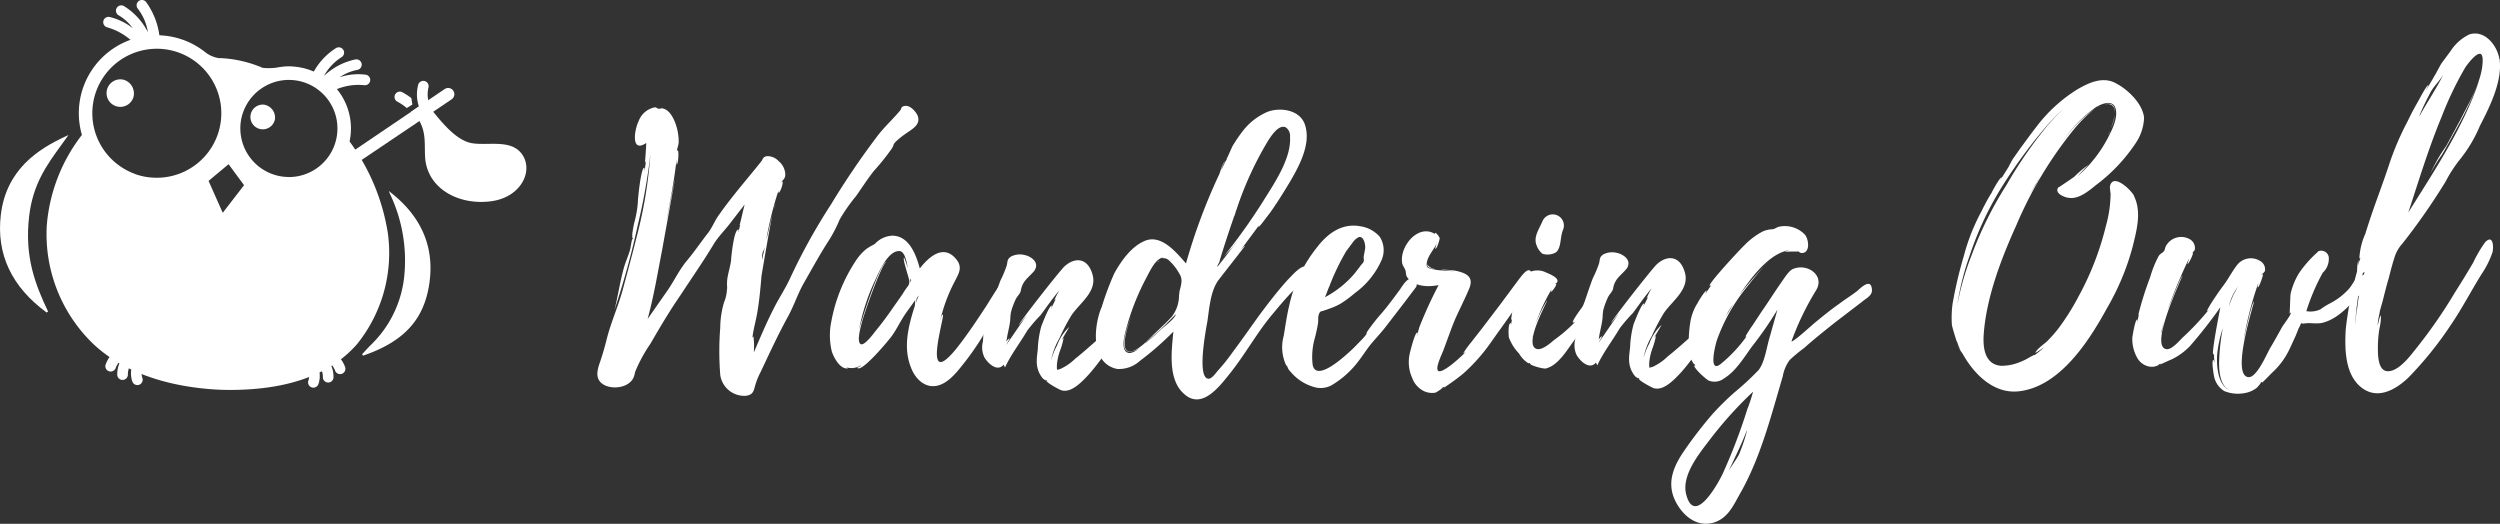<svg id="Group_62" data-name="Group 62" xmlns="http://www.w3.org/2000/svg" xmlns:xlink="http://www.w3.org/1999/xlink" width="305.626" height="64.031" viewBox="0 0 305.626 64.031">
  <rect x="0" y="0" width="305.626" height="64.031" fill="#333333" stroke="none"/>
  <defs>
    <clipPath id="clip-path">
      <rect id="Rectangle_113" data-name="Rectangle 113" width="305.626" height="64.031" fill="#fff"/>
    </clipPath>
  </defs>
  <g id="Group_41" data-name="Group 41" clip-path="url(#clip-path)">
    <path id="Path_84" data-name="Path 84" d="M374.439,63.243a10,10,0,0,0-.982.811c-.384.384-.213.384-.469.811a27.561,27.561,0,0,1-2.22,2.776c-.812,1.024-1.452,2.049-2.178,3.073a21.661,21.661,0,0,0-2.007,2.862,16.357,16.357,0,0,1-1.238,2.433c-1.11,1.708-2.092,3.5-3.117,5.3-.768,1.323-1.195,2.733-1.964,4.141-1.2,2.178-2.263,4.484-3.331,6.746a9.1,9.1,0,0,0-.726,1.836c-.171.683-.342,1.025-1.153,1.11a2.974,2.974,0,0,1-3.073-2.562,36.931,36.931,0,0,1,0-5.764,11.241,11.241,0,0,1,.469-3.117,4.42,4.42,0,0,0,.3-1.068c.042-.128.042-.683.086-.6a5.379,5.379,0,0,1,.042-1.409c.129-.683.342-1.366.428-2.049,0-.257.342-3.843.9-3.758.086,0-.042.256.042.256a5.665,5.665,0,0,1,.171-.811c-.042,0-.042.042-.085.042.042,0,.555-2.348.641-2.562l-1.623,2.092c-.683.939-1.579,1.792-2.178,2.775-1.28,2.134-2.689,4.141-4.056,6.234-1.323,1.921-2.519,3.929-3.672,5.935a18.1,18.1,0,0,0-1.878,3.459,3.473,3.473,0,0,1-.171.64c-.554,1.281-2.561,1.537-3.671.9-1.068-.641-.811-1.708-.469-2.69s.554-1.75.811-2.733c.513-2.135,1.451-4.142,2.007-6.234.556-2.049,1.11-4.1,1.622-6.148a56.058,56.058,0,0,0,1.751-10.375,72.961,72.961,0,0,1-1.537,8.625,99.234,99.234,0,0,1-2.861,10.418c.427-1.708.683-3.458,1.153-5.166.213-.727.512-1.367.725-2.093.042-.043.256-1.409.3-1.452a.158.158,0,0,0,.043.129c0-.086.043-.129.043-.214-.129.256-.086-.726-.043-.768a10.727,10.727,0,0,1,.214-1.154,12.638,12.638,0,0,0,.427-2.476c0-.47.385-4.185.768-4.185.086,0,0,.3.043.341a10.2,10.2,0,0,0,.17-1.195c-.043.085-.043.17-.127.213.042-.129.171-2.178.171-2.391-1.965,1.324-1.409-1.75-.94-2.647A2.637,2.637,0,0,1,344,59.87c.214,0,.256.17.469.17.214.043.256-.085.427-.043.725.128,1.152.811,1.452,1.451a6.569,6.569,0,0,1,.554,2.562c0,.555-.213.854-.213,1.238,0-.042.043-.085.086-.127.171-.043.085,1.75-.128,1.75a4.146,4.146,0,0,1,0-.726c-.256,2.519-.768,5.082-1.239,7.557.129-.469.983-4.995,1.025-4.995,0,0-1.408,7.771-1.537,8.5-.555,2.861-1.025,5.721-1.793,8.54l2.263-3.245c.9-1.239,1.452-2.52,2.434-3.758.981-1.152,1.835-2.433,2.775-3.628.512-.726.768-1.452,1.281-2.135,1.581-2.263,3.544-4.483,5.167-6.532.17-.214.128-.469.6-.6a1.82,1.82,0,0,1,1.495.6,2.2,2.2,0,0,1,.811,1.537c.043.64-.3.682-.469,1.067l.171-.127a2.911,2.911,0,0,1-.469,1.408c-.086,0-.086-.171-.043-.341a42.177,42.177,0,0,0-1.495,5.977c.086-.171.427-1.793.726-2.946-.469,2.305-1.238,6.959-1.323,7.429-.128,1.495-.257,2.989-.513,4.484-.171,1.026-.512,2.178-.6,3.117,0-.043.043-.086.128-.171a9.707,9.707,0,0,1,.042,1.965c.769-1.794,1.537-3.63,2.435-5.38.64-1.282,1.451-2.476,2.049-3.8a72.916,72.916,0,0,1,4.953-8.923,96.8,96.8,0,0,1,5.807-8.54c.812-1.024,1.793-1.921,2.647-2.946.213-.256.042-.469.555-.554.683-.129,1.41.725,1.623,1.281,0,0-.044-.042,0,.042.341,1.11-1.025,1.665-1.709,2.221M357.1,78.528c.085-.513.213-.981.342-1.579,0,.042-.044.085-.044.128a2.34,2.34,0,0,1-.213.47,2.784,2.784,0,0,0-.085.981m1.41-6.106c.085-.427.171-.64.213-.64a3.014,3.014,0,0,0-.213.64" transform="translate(-263.931 -46.751)" fill="#fff"/>
    <path id="Path_85" data-name="Path 85" d="M488.706,141.672a31.713,31.713,0,0,1-1.878,3.587,32.545,32.545,0,0,1-2.561,3.629c-.77.982-1.836,2.22-3.117,2.433-1.452.257-2.606-.939-3.075-2.22-1.025-2.519-.3-5.167.469-7.6a5.656,5.656,0,0,1,.044-.684c-.427.64-1.025,1.409-1.41,2.007-.512.811-.9,1.623-1.452,2.39-.256.384-3.757,4.611-4.227,3.886,0,0,.512-.213.469-.3a2.2,2.2,0,0,1-1.793.257c.128.085.214.128.17.128-.981.128-1.75-1.409-1.964-2.093a8.4,8.4,0,0,1-.042-3.714,20.079,20.079,0,0,1,2.946-7.3,6.275,6.275,0,0,1,1.323-1.494,8.021,8.021,0,0,1,1.025-.6,3.085,3.085,0,0,1,2.135-1.025c2.092,0,2.946,2.39,3.373,4.013,1.025-1.323,2.861-3.073,4.44-1.152.855,1.025.3,1.792-.169,2.733a19.767,19.767,0,0,0-1.794,4.867c.043-.128.171-.769.342-.812.341-.085-2.733,9.564,1.665,4.142,1.323-1.665,2.476-3.416,3.629-5.167.512-.811,1.025-1.665,1.579-2.477.257-.341,1.025-1.153,1.068-.213.086.982-.855,1.965-1.2,2.775m-10.845-3.16c0-.341-.854-2.689-.64-2.86.042-.043.427,1.2.469,1.281-.127-.512-.3-2.092-1.067-2.092-1.409,0-2.475,2.6-2.946,3.587a25.16,25.16,0,0,0-1.964,6.063c.129-.64,2.6-8.369,3.373-8.326-.6.129-2.861,6.7-2.989,7.3-.086.342-.769,2.562-.129,2.775.427.129,1.452-1.195,1.665-1.494q1.218-1.473,2.306-3.075l1.11-1.579c.171-.3.384-.6.6-.9a.876.876,0,0,0,.213-.684m.129-.3v.427c.127-.129.127-.256,0-.427m1.024,2.049-.213.3c-.042.128-.171.726-.171.726Z" transform="translate(-366.697 -104.147)" fill="#fff"/>
    <path id="Path_86" data-name="Path 86" d="M569.814,154.794c-.939,1.2-1.793,2.477-2.818,3.587-.769.812-2.05,2.177-3.244,1.794-.257-.086-1.836-.94-1.794-1.153l.128.085-.257-.256c.213.342-.256-.085-.3-.085a3.243,3.243,0,0,1-.512-.811,3.293,3.293,0,0,1-.257-1.41c0-.469.086-.939.128-1.409a12.141,12.141,0,0,1,.427-2.775c.085-.214.982-2.6,1.28-2.519.085,0-.128.3-.085.342l.6-1.2c-.084.086-.127.171-.213.213a8.678,8.678,0,0,1,.641-1.238c-.855.982-1.538,2.007-2.306,3.031a20.271,20.271,0,0,0-1.623,1.879c-.9,1.537-2.007,2.946-2.733,4.526l-.171-.342c-.769.939-1.921-.171-2.348-.9a2.81,2.81,0,0,1-.171-1.963,12.047,12.047,0,0,1,.256-2.092c.256-.9.6-1.75.94-2.646.3-.9.6-1.794.939-2.69a14.009,14.009,0,0,0,.769-1.836c.128-.469,0-.769.555-1.11a2.368,2.368,0,0,1,1.622-.171c.683.129,1.921.854,1.2,1.921-.3.384-.812.811-1.153,1.239a2.654,2.654,0,0,0-.512,1.238c-.085.341-.427.641-.6.982a9.111,9.111,0,0,0-.6,1.622,7.076,7.076,0,0,0-.085.939c-.086.9-.384,1.794-.469,2.689.042-.17.341-.469.383-.427s-.427.768-.383.768l2.519-3.671c-.555.726-.982,1.238-.982,1.238-.129-.086,4.953-6.576,5.55-7.131,1.238-1.153,2.819-1.111,3.416.9.683,2.134-1.538,3.544-2.562,5.081a24.637,24.637,0,0,0-1.451,2.775,8.464,8.464,0,0,0-1.025,2.733,8.17,8.17,0,0,1,.725-1.835,5.833,5.833,0,0,1,1.494-2.263c-.3.555-.64,1.067-.9,1.579l.214-.256a8.445,8.445,0,0,1-.427,1.537,6.887,6.887,0,0,0-.385,1.623,4.191,4.191,0,0,0,0,.727l.042.042c0-.042.3-.086.385-.128a6.44,6.44,0,0,0,1.793-1.238c1.025-.811,2.006-1.708,2.989-2.562a26.764,26.764,0,0,0,2.263-2.092c.256-.384.854-1.068,1.067-.043.171,1.025-1.452,2.477-1.965,3.16" transform="translate(-434.015 -112.47)" fill="#fff"/>
    <path id="Path_87" data-name="Path 87" d="M642.157,84.132c-.9.939-1.752,1.963-2.6,2.988-1.751,2.135-3.117,4.611-4.868,6.831-1.365,1.708-3.629,4.825-5.892,2.52-1.835-1.793-1.366-5.209-1.152-7.472a36.189,36.189,0,0,1-4.1,3.587,3.778,3.778,0,0,1-2.774.981c-3.331-.682-2.862-5.337-1.879-7.6a34.715,34.715,0,0,1,1.536-4.1c.854-1.537,2.092-3.288,3.758-3.971,2.007-.811,3.843,1.452,5,2.775a71.057,71.057,0,0,1,4.057-10.888c.085-.128.383-1.366.726-1.622a3.206,3.206,0,0,0-.469,1.152,10.666,10.666,0,0,1,.683-1.409h-.043c.127-.17.683-1.537.811-1.708a19.031,19.031,0,0,1,1.238-1.792,7.6,7.6,0,0,1,2.946-2.263c1.58-.6,3.928-.256,4.569,1.494.854,2.391-.726,5.209-1.879,7.173-.725,1.2-1.494,2.434-2.305,3.587l-1.11,1.452-.385.427c.043-.085.085-.171.043-.214l-.341.47h0l-.128.171-1.836,2.477c.213-.256.555-.683.64-.641,0,0-2.9,3.715-3.158,4.056-1.068,1.325-1.2,3.544-1.452,5.21-.171.94-1.325,6.96.17,6.96.384,0,.9-.726,1.111-.983a21.689,21.689,0,0,0,1.751-2.177c1.152-1.537,2.22-3.074,3.33-4.611,1.11-1.495,2.262-2.989,3.5-4.356.257-.213,2.178-2.562,2.434-1.152v.043c.128,1.067-1.239,1.921-1.921,2.605m-13.792.042c.171-.769.47-1.494.043-2.178a6.2,6.2,0,0,0-1.281-1.665.974.974,0,0,0-.811-.3.158.158,0,0,0-.128.042l.213-.128c-.9.085-1.58,1.537-2.049,2.433a29.5,29.5,0,0,0-2.306,5.636c-.171.683-1.025,3.117-.043,3.544.512.256,1.366-.385,1.879-.854a2.673,2.673,0,0,1-1.58.768c-1.408-.086-.383-2.861.257-4.569-.6,1.665-1.495,4.4-.3,4.525.982.086,2.519-1.665,3.159-2.262.684-.641,1.367-1.282,2.007-1.965a4.3,4.3,0,0,0,.9-2.647.743.743,0,0,1,.043-.213Zm-4.185,6.233h.042a22.275,22.275,0,0,0,1.836-1.622c.471-.427,1.794-1.367,1.879-1.921q-1.471,1.536-3.073,2.946Zm1.452-9.862c.043,0,.171-.171.342-.3-.128.129-.256.3-.342.3m1.793-.214a.877.877,0,0,0-.256-.171ZM635.2,74.61l-.128.213c-.042.172-.085.257-.042.214q-.961,2.754-1.793,5.509a1.128,1.128,0,0,1,.213-.257,2.357,2.357,0,0,0-.47.811l.171-.171.3-.384,2.177-2.819-.854,1.068-.939.982a72.356,72.356,0,0,0,4.91-6.917c1.281-2.05,3.33-5.081,3.159-7.643a1.309,1.309,0,0,0-.471-1.153c-.981-.555-2.092,1.41-2.476,2.05a41.456,41.456,0,0,0-3.586,7.942V74.1a.466.466,0,0,0-.086.171v.042a.255.255,0,0,0-.043.171.157.157,0,0,0-.043.128m-.128.213a1.816,1.816,0,0,1-.042.214l.171-.427Zm.64,4.441c-.042.043-.085.086-.085.128a.5.5,0,0,0,.085-.128m.043-.085-.043.085a.149.149,0,0,0,.043-.085" transform="translate(-484.198 -48.463)" fill="#fff"/>
    <path id="Path_88" data-name="Path 88" d="M723.868,144.43a5.206,5.206,0,0,1-.341-3.673c.214-1.281.385-2.519.683-3.757a17.161,17.161,0,0,1,3.331-7c1.323-1.75,3.074-3.074,5.379-2.646a3.9,3.9,0,0,1,2.348,1.28,3.031,3.031,0,0,1,.256,2.776,9.9,9.9,0,0,1-3.288,4.1,13.849,13.849,0,0,1-1.792,1.324,7.866,7.866,0,0,1-1.367.6l-.725.256c-.3.085-.342.043-.471.3-.214.426-.085.854-.17,1.281-.086.555-.214,1.067-.342,1.623a8.379,8.379,0,0,0-.3,3.416c.469,2.178,4.056-1.2,4.7-1.794.427-.384.811-.811,1.2-1.2a9.619,9.619,0,0,0,.64-.725,1.312,1.312,0,0,0,.086-.3,23.184,23.184,0,0,1,1.836-2.348c.768-.9,1.451-1.836,2.178-2.818.384-.556,1.281-2.136,1.964-.982v.042c.042.043.042.043.042,0,.171.342.044.556-.17.812l-1.325,1.75-2.3,2.989c-.6.769-1.324,1.5-1.922,2.263-.641.853-1.195,1.751-1.921,2.561a11.317,11.317,0,0,1-2.689,2.221,2.78,2.78,0,0,1-2.179.214,5.708,5.708,0,0,1-2.817-1.837,1.566,1.566,0,0,1-.469-.811m4.654-8.325a12.342,12.342,0,0,0,3.586-2.861l.726-.939c.128-.214.342-.342.427-.6.042-.213-.042-.384,0-.641l.171-.9c.042-.427-.129-1.538-.769-1.41a1.982,1.982,0,0,0-.769.683l-.768,1.025a28.311,28.311,0,0,0-2.007,4.142.325.325,0,0,1-.043.127c-.214.427-.341.9-.555,1.367" transform="translate(-566.594 -99.689)" fill="#fff"/>
    <path id="Path_89" data-name="Path 89" d="M806.1,137.508a14.954,14.954,0,0,1-1.238,2.092c-.983,1.452-2.049,2.9-3.074,4.355a22.009,22.009,0,0,1-3.5,3.971,28.545,28.545,0,0,1-2.348,1.708c0-.043.043-.085.086-.128l-.3.128c.213-.043-.6.512-.811.6a2.329,2.329,0,0,1-1.75-.384,2.9,2.9,0,0,1-1.11-1.452,4.669,4.669,0,0,1-.3-2.86c.043-.213.64-2.69.94-2.647.085,0-.086.342-.042.385l.3-1.068a51.785,51.785,0,0,1,2.348-5.124c-1.281.257-2.9.213-3.8-.9-.256-.341-.171-.64-.256-.9-.128-.342-.3-.512-.385-.811-.427-2.093,2.008-5,4.056-3.587l-.085-.128c.043-.257.556.383.6.6,0,.171-.342,1.367-.555,1.281a8.413,8.413,0,0,1,.256-.81c-.3.81-1.2,1.708-1.281,2.562-.086.64.256.64.811.768.812.214,2.092.086,3.117.384a13.657,13.657,0,0,0-2.049-.341.042.042,0,0,1-.042-.044c.64.086,1.323.086,1.879.214,1.238.3,2.006.769,1.494,2.092-.513,1.239-1.153,2.476-1.708,3.715-.512,1.2-.94,2.477-1.409,3.715-.127.427-1.067,2.22-.725,2.647.427.513,2.775-1.622,3.415-2.306-.129.129-.256.129-.342.214a12.662,12.662,0,0,1,.982-1.366l1.238-1.581,2.307-3.031,2.348-3.159c.213-.256,1.238-1.751,1.494-.641a3.193,3.193,0,0,1-.555,1.836m-13.62,7c0,.086-.043.129-.043.172,0-.043.043-.086.043-.172m1.408-9.991a.042.042,0,0,1,.044-.042Zm0,.043a1.961,1.961,0,0,0,.3.3,1.69,1.69,0,0,0,.853.3,2.068,2.068,0,0,1-.982-.256.529.529,0,0,1-.171-.342m4.654,3.587h.044v-.043Zm0,0h.044v-.043Z" transform="translate(-619.429 -102.233)" fill="#fff"/>
    <path id="Path_90" data-name="Path 90" d="M851.444,133.422c-.042.086-.042.128-.128.171a18.9,18.9,0,0,1,.726-3.33c.342-.9.513-1.921,1.367-2.433a2.36,2.36,0,0,1,2.263,0c.342.128,1.324.554,1.324.981,0,.258-.214.3-.341.427a.256.256,0,0,1,.171-.043c.128.086-.513.982-.6.94-.086,0,.042-.213.085-.342a22.092,22.092,0,0,0-2.007,4.314,18.5,18.5,0,0,1,1.409-2.9c.128.043-2.819,5.166-1.367,5.892.684.341,1.836-.727,2.307-1.11a18.177,18.177,0,0,0,2.519-2.178.362.362,0,0,1-.3.085c-.171-.213,1.964-3.032,2.348-3.288.3-.213.9-.384.982.171.171.812-.6,1.75-1.025,2.306-.726,1.068-1.409,2.092-2.22,3.117-.855,1.153-1.922,2.989-3.417,3.33-.341.043-1.964-.384-1.921-.641h.085c-.342-.17,0,.214-.512-.17a3.471,3.471,0,0,1-.9-1.025,5.669,5.669,0,0,1-1.239-1.965c-.042-.213-.127-1.75.214-1.75.086,0,0,.213.043.213Zm2.477,2.092-.086.342.086-.256v-.042c.043-.086.043-.086,0-.044m.9-11.784a.041.041,0,0,1,.042.042c.043-.042.043-.042.043-.085-.043.043-.043.043-.085.043m.683-1.11a1.025,1.025,0,0,1-.171.256Zm-1.176,1.434c-.117-.858.485-1.71.867-2.607a1.361,1.361,0,0,1,2.5,1.066c-.417.979-.2,2.2-.877,2.81a2.062,2.062,0,0,1-1.678.172,2.478,2.478,0,0,1-.817-1.441" transform="translate(-666.59 -94.48)" fill="#fff"/>
    <path id="Path_91" data-name="Path 91" d="M903.943,153.594c-.939,1.2-1.792,2.477-2.818,3.588-.769.811-2.05,2.177-3.245,1.792-.256-.085-1.836-.939-1.793-1.152l.128.085-.256-.256c.213.341-.257-.086-.3-.086a3.213,3.213,0,0,1-.512-.811,3.3,3.3,0,0,1-.257-1.408c0-.47.086-.94.128-1.409a12.156,12.156,0,0,1,.427-2.775c.085-.213.983-2.605,1.281-2.519.086,0-.127.3-.085.342l.6-1.2c-.085.085-.128.171-.213.213a8.615,8.615,0,0,1,.64-1.238c-.854.982-1.537,2.006-2.306,3.031a20.274,20.274,0,0,0-1.622,1.879c-.9,1.538-2.008,2.946-2.733,4.526l-.171-.342c-.769.94-1.922-.171-2.348-.9a2.812,2.812,0,0,1-.171-1.964,12.164,12.164,0,0,1,.256-2.092c.257-.9.6-1.751.94-2.648.3-.9.6-1.792.939-2.69a13.9,13.9,0,0,0,.769-1.835c.129-.47,0-.768.555-1.11a2.372,2.372,0,0,1,1.622-.171c.684.129,1.921.854,1.2,1.922-.3.384-.812.811-1.152,1.238a2.644,2.644,0,0,0-.513,1.238c-.086.342-.427.64-.6.982a9.182,9.182,0,0,0-.6,1.623,7.117,7.117,0,0,0-.084.939c-.085.9-.385,1.794-.469,2.691.042-.171.341-.47.385-.427s-.428.769-.385.769l2.519-3.672c-.555.726-.982,1.238-.982,1.238-.129-.085,4.953-6.575,5.55-7.131,1.238-1.152,2.818-1.109,3.416.9.683,2.136-1.538,3.544-2.562,5.081a24.565,24.565,0,0,0-1.452,2.775,8.466,8.466,0,0,0-1.025,2.733,8.212,8.212,0,0,1,.726-1.836,5.84,5.84,0,0,1,1.494-2.263c-.3.555-.64,1.067-.9,1.58l.214-.256a8.473,8.473,0,0,1-.427,1.537,6.9,6.9,0,0,0-.385,1.623,4.124,4.124,0,0,0,0,.726l.043.042c0-.042.3-.086.385-.128a6.432,6.432,0,0,0,1.792-1.238c1.025-.812,2.007-1.708,2.989-2.562a26.826,26.826,0,0,0,2.263-2.092c.256-.384.854-1.067,1.068-.043.171,1.025-1.452,2.477-1.965,3.159" transform="translate(-695.734 -111.53)" fill="#fff"/>
    <path id="Path_92" data-name="Path 92" d="M966.208,136.756l-3.459,2.648c-1.281,1.024-2.519,2.006-3.715,3.074a19.718,19.718,0,0,0-1.75,1.452,4.684,4.684,0,0,0-.853,2.008c-1.452,4.909-2.733,10.033-5.3,14.474-.811,1.45-1.494,2.988-3.33,3.458-2.135.511-3.886-1.2-4.655-3.031-.854-2.092,0-4.014,1.238-5.807a50.083,50.083,0,0,1,3.459-4.484,32.543,32.543,0,0,1,2.733-2.69,34.477,34.477,0,0,0,2.9-2.69c.768-.982.981-2.818,1.365-4.056l.939-3.33a43.083,43.083,0,0,1-3.159,4.569c-.982,1.366-1.964,2.988-3.373,3.842a1.892,1.892,0,0,1-1.879.256c-.3-.127-1.921-1.579-1.751-1.878.043.042.086.086.129.086l-.129-.3c.086.427-.426-.555-.469-.641a5.956,5.956,0,0,1-.213-1.75,15.176,15.176,0,0,1,.213-2.775,6.135,6.135,0,0,1,.9-2.263c.043-.128.9-1.537,1.068-1.452.042,0-.171.3-.128.342l.726-1.068a.361.361,0,0,1-.213.129c-.3-.171,3.8-4.569,4.227-4.953A8.773,8.773,0,0,1,954,128.216a3.165,3.165,0,0,1,1.152-.256c.342-.043.47-.214.769-.3a3.381,3.381,0,0,1,3.2.939c.47.513.726,2.221-.341,2.263-.257,0-.385-.171-.6-.3l.127.128a12.182,12.182,0,0,0-1.664.042l.555-.214c-2.562.427-4.739,3.544-6.106,5.509a51.66,51.66,0,0,1,3.459-3.972c-.769.726-3.117,3.714-3.288,3.972a21.951,21.951,0,0,0-2.861,5.422c-.214.6-1.11,4.184.427,2.989a17.4,17.4,0,0,0,3.2-3.417c-.044.044-.086.086-.129.086-.128,0,.683-1.2.812-1.367l1.152-1.75c.811-1.153,1.58-2.391,2.391-3.544.341-.469.9-1.409,1.408-1.623,1.751-.768,3.928.769,2.861,2.562a33.934,33.934,0,0,0-3.031,6.276c.214.128,2.562-2.049,2.946-2.348.939-.768,1.879-1.537,2.86-2.22.727-.555,1.494-1.025,2.22-1.58.384-.342,1.622-1.579,1.793-.342.171.811-.554,1.153-1.109,1.58M952.8,147.814a47.79,47.79,0,0,0-5.209,5.764c-1.324,1.751-3.629,4.483-2.947,6.875,1.025,3.757,3.844-1.367,4.442-2.605a69.874,69.874,0,0,0,2.946-7.685,3.01,3.01,0,0,1,.17-.47c.214-.6.427-1.238.6-1.879m-2.434-10.674a13.065,13.065,0,0,0-.9,1.409l.385-.555Zm1.666,15.413c-.641,1.708-1.452,3.288-2.221,4.953.384-.684.9-1.324,1.281-2.05a21.4,21.4,0,0,0,.94-2.775Z" transform="translate(-738.486 -99.93)" fill="#fff"/>
    <path id="Path_93" data-name="Path 93" d="M1123.19,59.388c.982,1.921.342,4.227-.127,6.148a30.457,30.457,0,0,1-3.16,7.6c-2.22,4.057-5.807,9.65-10.845,10.163-3.075.3-5.465-2.178-6.831-4.654a4.223,4.223,0,0,1-.641-1.11,4.442,4.442,0,0,0,.428.769,11.112,11.112,0,0,1-.47-1.153v.086s-.6-1.878-.6-2.092a12.85,12.85,0,0,1,.086-2.562,52.073,52.073,0,0,1,1.366-5.807,24.681,24.681,0,0,1,2.178-5.508A23.156,23.156,0,0,1,1105.813,59c.085-.213,1.024-1.921,1.238-1.879l-.256.47,1.2-1.921-.085.086c.17-.257.383-.726.512-.9l.9-1.28c.64-.855,1.239-1.708,1.879-2.52a18.49,18.49,0,0,1,5.124-4.7c1.324-.768,2.9-1.494,4.4-.854,1.58.726,3.544,2.562,3.715,4.356a5.952,5.952,0,0,1-1.067,3.159,20.641,20.641,0,0,1-4.782,5.038c-.9.726-2.135,1.793-3.373,1.579-.512-.042-1.75-.554-1.281-1.238,0-.043.129-.085.3-.171h-.044c.086-.042,1.665-1.11,1.751-1.195a12.185,12.185,0,0,1,1.666-1.41s-1.2,1.239-1.282,1.367a15.983,15.983,0,0,0,3.587-4.484c.512-.981,1.323-2.477,1.068-3.671-.257-1.238-1.58-.769-2.391-.3a16.105,16.105,0,0,0-4.312,4.526,15.93,15.93,0,0,1,4.141-4.313,16.52,16.52,0,0,0-2.305,2.22,48.764,48.764,0,0,0-7.3,12.041c-1.836,4.056-3.63,8.753-3.971,13.194-.128,1.623.042,3.8,2.092,3.971a5.778,5.778,0,0,0,2.263-.427,7.187,7.187,0,0,0,1.152-.555s.9-.512.683-.3a13.308,13.308,0,0,0,1.2-.982c-.085.042-1.068.726-1.068.683.043-.384,1.153-1.152,1.41-1.408a16.022,16.022,0,0,0,1.365-1.538,28.868,28.868,0,0,0,2.477-3.928,35.391,35.391,0,0,0,3.373-8.711,14.746,14.746,0,0,0,.555-3.885,5.8,5.8,0,0,1-.086-.854c.342-1.751,2.562.383,2.946,1.11m-15.627-1.238a52.861,52.861,0,0,1,5.167-7.473c.512-.554,1.11-1.237,1.75-1.835-.6.512-1.11,1.11-1.622,1.622a61.006,61.006,0,0,0-5.637,7.557,39.125,39.125,0,0,0-4.141,8.754,31.885,31.885,0,0,0-1.5,6.021,33.372,33.372,0,0,1,1.751-6.105,45.405,45.405,0,0,1,4.227-8.54m2.519,1.75.129-.17Zm1.153-2.006a.131.131,0,0,1,.043-.085l-.939,1.622.854-1.41.171-.3-.043.043-.043.043.043-.043c-.043.043-.086.085-.086.128m.384-.683-.3.512.043-.042.042-.042Zm7.131-8.668.171-.085c-.085.085-.128.085-.171.085m.811-.3c1.068-.342,1.367.3,1.281,1.152.042-.6-.129-1.11-.726-1.2a2.236,2.236,0,0,0-.555.043m.469,3.715.214-.427a1.2,1.2,0,0,1-.214.427m.812-2.434a4.8,4.8,0,0,1-.469,1.623,9.017,9.017,0,0,0,.469-1.623" transform="translate(-862.326 -35.455)" fill="#fff"/>
    <path id="Path_94" data-name="Path 94" d="M1230.615,140.688c-1.2,1.238-2.477,2.775-4.27,3.33-.854.3-1.708,0-2.562.171-.086,0-.214-.044-.3-.044a4.4,4.4,0,0,1-.3.641l-.341.854-.727,1.58a9.321,9.321,0,0,1-1.921,2.733c-.171.129-1.452,1.494-1.494,1.452a.159.159,0,0,1,.042-.129l-.213.129c.171-.042-.427.6-.469.64a3.32,3.32,0,0,1-1.495.64,4.43,4.43,0,0,1-2.476-.256,2.733,2.733,0,0,1-1.239-1.794c-.042-.171-.341-1.963-.084-2.006.084,0,.043.3.127.3a9.219,9.219,0,0,1-.043-1.11l-.084.171c-.3,0,.769-5.338.854-5.807a57.43,57.43,0,0,1-3.673,4.7,7.688,7.688,0,0,1-2.348,1.708c-.171.043-1.365.64-1.409.6l.256-.127-.427.127c.341,0-.427.256-.513.256a1.9,1.9,0,0,1-.981-.127,2.158,2.158,0,0,1-1.111-1.025,4.613,4.613,0,0,1-.555-2.391c0-.086.341-2.263.6-2.221.085,0-.043.256.042.256a5.4,5.4,0,0,1,.171-.9c0,.043-.087.085-.087.085a39.843,39.843,0,0,1,1.452-4.612,13.4,13.4,0,0,1,1.025-2.561c.171-.3.512-.428.6-.555.213-.213.171-.47.3-.684a2.125,2.125,0,0,1,2.9-.854,1.235,1.235,0,0,1,.64,1.238c-.042.256-.255.3-.384.513l.129-.128c.171.042-.514,1.452-.64,1.409-.043,0,.213-.64.171-.64a66.224,66.224,0,0,0-2.606,6.233c.129-.3,1.666-4.184,1.793-4.141.085.042-4.1,8.582-1.964,8.966.684.129,1.709-1.153,2.135-1.537a31.557,31.557,0,0,0,3.073-3.288.857.857,0,0,1-.255.171,14.925,14.925,0,0,1,1.067-1.75c.385-.6.812-1.154,1.239-1.75.469-.684.9-1.495,1.409-2.136a2.131,2.131,0,0,1,2.775-.512,1.185,1.185,0,0,1,.641,1.153c-.043.3-.342.384-.469.6l.213-.127c.085,0-.47,1.665-.64,1.622-.043,0,.043-.341.085-.554a41.131,41.131,0,0,0-1.836,7.173c.128-.726,1.068-4.909,1.281-4.867.086.043-2.86,9.01-.683,9.223,1.025.127,2.263-2.862,2.69-3.587.512-.855.982-1.709,1.452-2.563.214-.341,1.11-1.494,1.068-1.751l-.171.129c.042,0,.086-2.221.128-2.392a8.173,8.173,0,0,1,1.067-2.6,13.992,13.992,0,0,1,2.093-2.392c.128-.085.171-.213.3-.256a.939.939,0,0,1,1.2.684,2.3,2.3,0,0,1-.727,1.964,25.566,25.566,0,0,0-2.006,4.7,2.933,2.933,0,0,0,1.708-.213,8.914,8.914,0,0,1,1.153-.726,7.984,7.984,0,0,0,2.348-1.794c.384-.426.6-1.025,1.11-1.409.469-.3,1.495-.683,1.58.215.086.683-1.068,1.622-1.409,1.964m-24.253,4.612s.043-.043.043,0l.3-1.367Zm8.455,7.087c-1.41-.684-1.41-2.861-1.325-4.228a25.512,25.512,0,0,1,.427-3.458,15.7,15.7,0,0,0-.683,3.117c-.128,1.494.042,3.885,1.581,4.569m.981-12.767a6.276,6.276,0,0,0-1.152,2.477,12.619,12.619,0,0,1,.725-1.751c0,.043,0,.043.043-.043a5.733,5.733,0,0,1,.384-.683" transform="translate(-942.179 -104.625)" fill="#fff"/>
    <path id="Path_95" data-name="Path 95" d="M1341.011,45.682a10.978,10.978,0,0,1-1.323,2.647c-1.281,2.049-2.391,4.227-3.8,6.277a43.438,43.438,0,0,1-5.167,6.4c-1.666,1.58-3.971,2.819-5.977.983-1.793-1.665-1.793-4.654-1.665-6.917a43.219,43.219,0,0,1,1.366-7c.043-.086,0-1.112.213-1.41a6.192,6.192,0,0,0-.085.64,7.3,7.3,0,0,1,.3-.9h-.128a8.284,8.284,0,0,1,.726-2.989c.3-.982.64-2.007.982-2.989.64-1.836,1.323-3.63,1.921-5.465a34.183,34.183,0,0,1,2.263-5.294q.578-1.217,1.281-2.433c.128-.213,1.067-2.05,1.28-2.007l-.342.725,1.366-2.348-.042.043c.213-.342.512-.982.726-1.238l.982-1.325a5.632,5.632,0,0,1,2.306-2.048c1.879-.6,3.415,1.366,3.672,3.031l.043.042v.214c.257,2.606-1.281,5.679-2.433,7.9A16.957,16.957,0,0,1,1337,34.368a16.562,16.562,0,0,0-1.708,2.647,77.794,77.794,0,0,1-5.294,7.6,4.441,4.441,0,0,0-.982,1.751c-.256.811-.47,1.622-.683,2.476-.257.854-.469,1.708-.684,2.562-.085.384-.47,1.58-.427,1.665a10.216,10.216,0,0,0-.257,1.58l.342-1.281c.213.342-.128,1.623-.171,2.006a15.4,15.4,0,0,0-.128,2.007c0,.811,0,2.647,1.067,2.818,1.452.171,2.989-2.006,3.714-2.9a60.816,60.816,0,0,0,4.655-6.747c.768-1.2,1.494-2.391,2.22-3.629a15.707,15.707,0,0,1,1.452-2.477c.982-1.024,1.068.555.9,1.239M1325.3,48.116c-.171,0-.384.9-.513,1.879v-.042a33.214,33.214,0,0,0-.556,4.611l.128-1.366v.128a5.83,5.83,0,0,1,.128-.854,21.747,21.747,0,0,1,.812-4.1.328.328,0,0,1,.042-.127c.043-.044.043-.171-.042-.129m5.422-7.3c3.16-5.081,6.746-10.418,8.668-16.14a46.52,46.52,0,0,1-2.776,5.892c-.6,1.068-1.152,2.136-1.793,3.2a18.479,18.479,0,0,0-1.409,2.306,19.654,19.654,0,0,1,1.964-3.417l1.794-3.329c1.025-2.05,2.561-4.569,2.647-6.96v-.043c.085-2.263-1.836.3-2.136.769a41.587,41.587,0,0,0-2.9,6.063c-1.58,3.8-2.819,7.9-4.057,11.656m1.409-11.956a.262.262,0,0,0-.042.171c.939-1.707,2.049-3.33,2.945-5.123-.427.768-1.2,1.452-1.622,2.263-.469.9-.9,1.75-1.281,2.689" transform="translate(-1036.31 -14.828)" fill="#fff"/>
    <path id="Path_96" data-name="Path 96" d="M207.845,108l-.325-.258.158.384a18.957,18.957,0,0,1,1.7,10.335,13.6,13.6,0,0,1-4.173,8.223c-.314.333-.631.669-.947,1.015l.115.176c5.227-1.786,7.509-4.612,8.115-8.894.615-4.349-.946-8.044-4.641-10.981" transform="translate(-159.991 -84.395)" fill="#fff"/>
    <path id="Path_97" data-name="Path 97" d="M.1,85.925c-.568,4.782,1.32,8.8,5.612,11.936l.162-.134c-1.556-3.291-2.9-6.659-2.308-11.668.465-3.911,2.136-6.209,3.9-8.642.222-.306.446-.614.671-.929l.237-.334-.371.173C4.672,77.876.76,80.367.1,85.925" transform="translate(0 -59.65)" fill="#fff"/>
    <path id="Path_98" data-name="Path 98" d="M164.334,191.239h-.013a.65.65,0,0,1-.637-.662c.042-2.151-3.4-4.258-4.731-4.887a.65.65,0,0,1,.556-1.176c.226.107,5.542,2.657,5.476,6.089a.65.65,0,0,1-.65.637" transform="translate(-124.213 -144.477)" fill="#fff"/>
    <path id="Path_99" data-name="Path 99" d="M159.516,192.408a.659.659,0,0,1-.213-.036.651.651,0,0,1-.4-.827c.677-1.956-2.549-4.415-3.848-5.2a.65.65,0,0,1,.671-1.114c.228.137,5.564,3.4,4.407,6.737a.651.651,0,0,1-.614.438" transform="translate(-121.204 -145.017)" fill="#fff"/>
    <path id="Path_100" data-name="Path 100" d="M167.54,195.629a.65.65,0,0,1-.612-.43c-.721-2.009-4.2-2.51-5.473-2.533a.65.65,0,1,1,.024-1.3c.224,0,5.505.138,6.673,3.394a.651.651,0,0,1-.612.87" transform="translate(-125.965 -149.893)" fill="#fff"/>
    <path id="Path_101" data-name="Path 101" d="M66.792,189.788a.65.65,0,0,1-.65-.637c-.067-3.431,5.249-5.982,5.476-6.089a.65.65,0,0,1,.555,1.176c-1.33.63-4.773,2.736-4.731,4.887a.649.649,0,0,1-.637.662h-.013" transform="translate(-51.808 -143.341)" fill="#fff"/>
    <path id="Path_102" data-name="Path 102" d="M74.675,190.957a.651.651,0,0,1-.615-.438c-1.157-3.342,4.179-6.6,4.407-6.737a.65.65,0,0,1,.671,1.113c-1.3.784-4.524,3.247-3.849,5.2a.651.651,0,0,1-.614.863" transform="translate(-57.882 -143.881)" fill="#fff"/>
    <path id="Path_103" data-name="Path 103" d="M60.082,194.179a.651.651,0,0,1-.612-.87c1.168-3.256,6.449-3.39,6.674-3.394a.65.65,0,0,1,.024,1.3c-.072,0-4.61.127-5.474,2.533a.649.649,0,0,1-.612.43" transform="translate(-46.552 -148.757)" fill="#fff"/>
    <path id="Path_104" data-name="Path 104" d="M199.394,58.544a.758.758,0,0,1-.633-.335c-.234-.347-.317-.644.031-.878l11.074-7.5a.759.759,0,1,1,.846,1.259L199.36,58.739c-.129.086.179-.2.034-.2" transform="translate(-155.528 -38.928)" fill="#fff"/>
    <path id="Path_105" data-name="Path 105" d="M181.487,30.041h-.008a7.159,7.159,0,0,0-3.177.317,5.636,5.636,0,0,1,2.153-.9.65.65,0,0,0-.212-1.283,7.968,7.968,0,0,0-3.857,2.022,6.255,6.255,0,0,1,2.137-2.288.65.65,0,0,0-.655-1.124,7.993,7.993,0,0,0-3.245,4.016,6.148,6.148,0,0,1,2.191,1.611,6.946,6.946,0,0,1,4.471-1.087l.008,0a.65.65,0,0,0,.194-1.286" transform="translate(-136.78 -20.912)" fill="#fff"/>
    <path id="Path_106" data-name="Path 106" d="M58.5,3.337a7.493,7.493,0,0,1,3.8,2.5,7.48,7.48,0,0,1,2.47-.2c.069.006.137.015.206.023A9,9,0,0,0,63.264.233a.65.65,0,0,0-1,.834,6.248,6.248,0,0,1,1.228,2.871,7.955,7.955,0,0,0-2.935-3.2.65.65,0,0,0-.635,1.135,5.633,5.633,0,0,1,1.715,1.571,7.155,7.155,0,0,0-2.884-1.377A.65.65,0,0,0,58.5,3.337" transform="translate(-45.413 0)" fill="#fff"/>
    <path id="Path_107" data-name="Path 107" d="M144.233,60.8a1.512,1.512,0,1,1-1.351-1.8,1.595,1.595,0,0,1,1.351,1.8" transform="translate(-110.624 -46.208)" fill="#fff"/>
    <path id="Path_108" data-name="Path 108" d="M63.219,47.038a1.682,1.682,0,1,1-1.112-2.2,1.745,1.745,0,0,1,1.112,2.2" transform="translate(-46.933 -35.072)" fill="#fff"/>
    <path id="Path_109" data-name="Path 109" d="M224.6,52.478a8.25,8.25,0,0,0-1.1-.715.65.65,0,1,0-.618,1.144,6.883,6.883,0,0,1,1.164.788l.678-.435Z" transform="translate(-174.31 -40.484)" fill="#fff"/>
    <path id="Path_110" data-name="Path 110" d="M245.2,54.453c-1.377-1.714-4.239-.856-6.084-1.217-1.785-.349-3.449-2.328-4.654-3.824a3.645,3.645,0,0,1-.586-2.967.65.65,0,0,0-1.26-.322,4.677,4.677,0,0,0,.088,2.63h0l-.987.689a2.43,2.43,0,0,1,1,1.007c.9,1.5.655,2.969.749,4.506.234,3.841,4.119,5.945,8.122,5.386,3.714-.514,5.229-3.88,3.618-5.887" transform="translate(-181.496 -35.745)" fill="#fff"/>
    <path id="Path_111" data-name="Path 111" d="M67.939,43.941A25.551,25.551,0,0,0,63.28,32.864a7.581,7.581,0,0,0-6.758-9.149,6.244,6.244,0,0,0-1.44.011,7.637,7.637,0,0,0-.765.119,7.766,7.766,0,0,1-1.66.02l0,0a14.841,14.841,0,0,0-5.169-1.191h0l-.2,0a3.558,3.558,0,0,1-1.61-.692l-.011-.007A9.526,9.526,0,0,0,30.56,32.063a20.768,20.768,0,0,0-4.294,11.064A18.6,18.6,0,0,0,32,57.665c3.657,3.413,8.73,4.986,13.917,5.45.92.082,1.837.124,2.726.124,6.491,0,12.009-1.562,15.536-5.579a17.773,17.773,0,0,0,3.762-13.72M39.715,37.3q-.395,0-.781-.039l-.044,0q-.18-.019-.356-.046l-.023,0q-.185-.029-.368-.066l-.07-.015c-.092-.02-.184-.041-.275-.064l-.119-.031q-.115-.031-.229-.065l-.119-.036q-.139-.045-.277-.094L37,36.815q-.165-.061-.328-.13l-.076-.033c-.087-.038-.173-.076-.258-.117l-.074-.036c-.1-.047-.191-.1-.285-.146l-.026-.014a7.942,7.942,0,0,1-2.969-2.826l-.022-.036c-.053-.087-.1-.175-.152-.264l-.04-.072c-.043-.08-.083-.16-.124-.241-.022-.044-.044-.089-.065-.134q-.057-.121-.11-.244c-.031-.071-.059-.143-.088-.216-.012-.031-.025-.062-.037-.094-.029-.076-.057-.154-.084-.231A7.885,7.885,0,1,1,39.715,37.3m8.061,4.285-1.733-3.9,2.448-2.041,1.891,2.565Zm8.09-4.375a5.945,5.945,0,0,1-5.938-5.938c0-.072,0-.143.005-.215,0-.039,0-.079,0-.117,0-.074.01-.146.017-.219s.013-.121.02-.182c.011-.085.023-.17.037-.254s.029-.167.047-.25c.012-.056.025-.111.039-.167.018-.073.037-.146.058-.218s.033-.116.051-.173q.045-.141.1-.278c.021-.057.043-.112.066-.168s.049-.116.075-.173q.063-.141.133-.278c.026-.051.051-.1.079-.151s.072-.128.11-.191c.021-.036.043-.071.065-.106q.116-.186.245-.362l.039-.054q.072-.1.148-.188l.071-.084c.082-.1.166-.19.254-.281.034-.035.067-.071.1-.105s.094-.091.142-.135.11-.1.166-.148c.04-.034.08-.069.121-.1q.131-.107.27-.207l.072-.051a5.984,5.984,0,0,1,1.129-.621l.114-.048a5.937,5.937,0,1,1,2.163,11.467" transform="translate(-20.546 -15.57)" fill="#fff"/>
  </g>
</svg>
